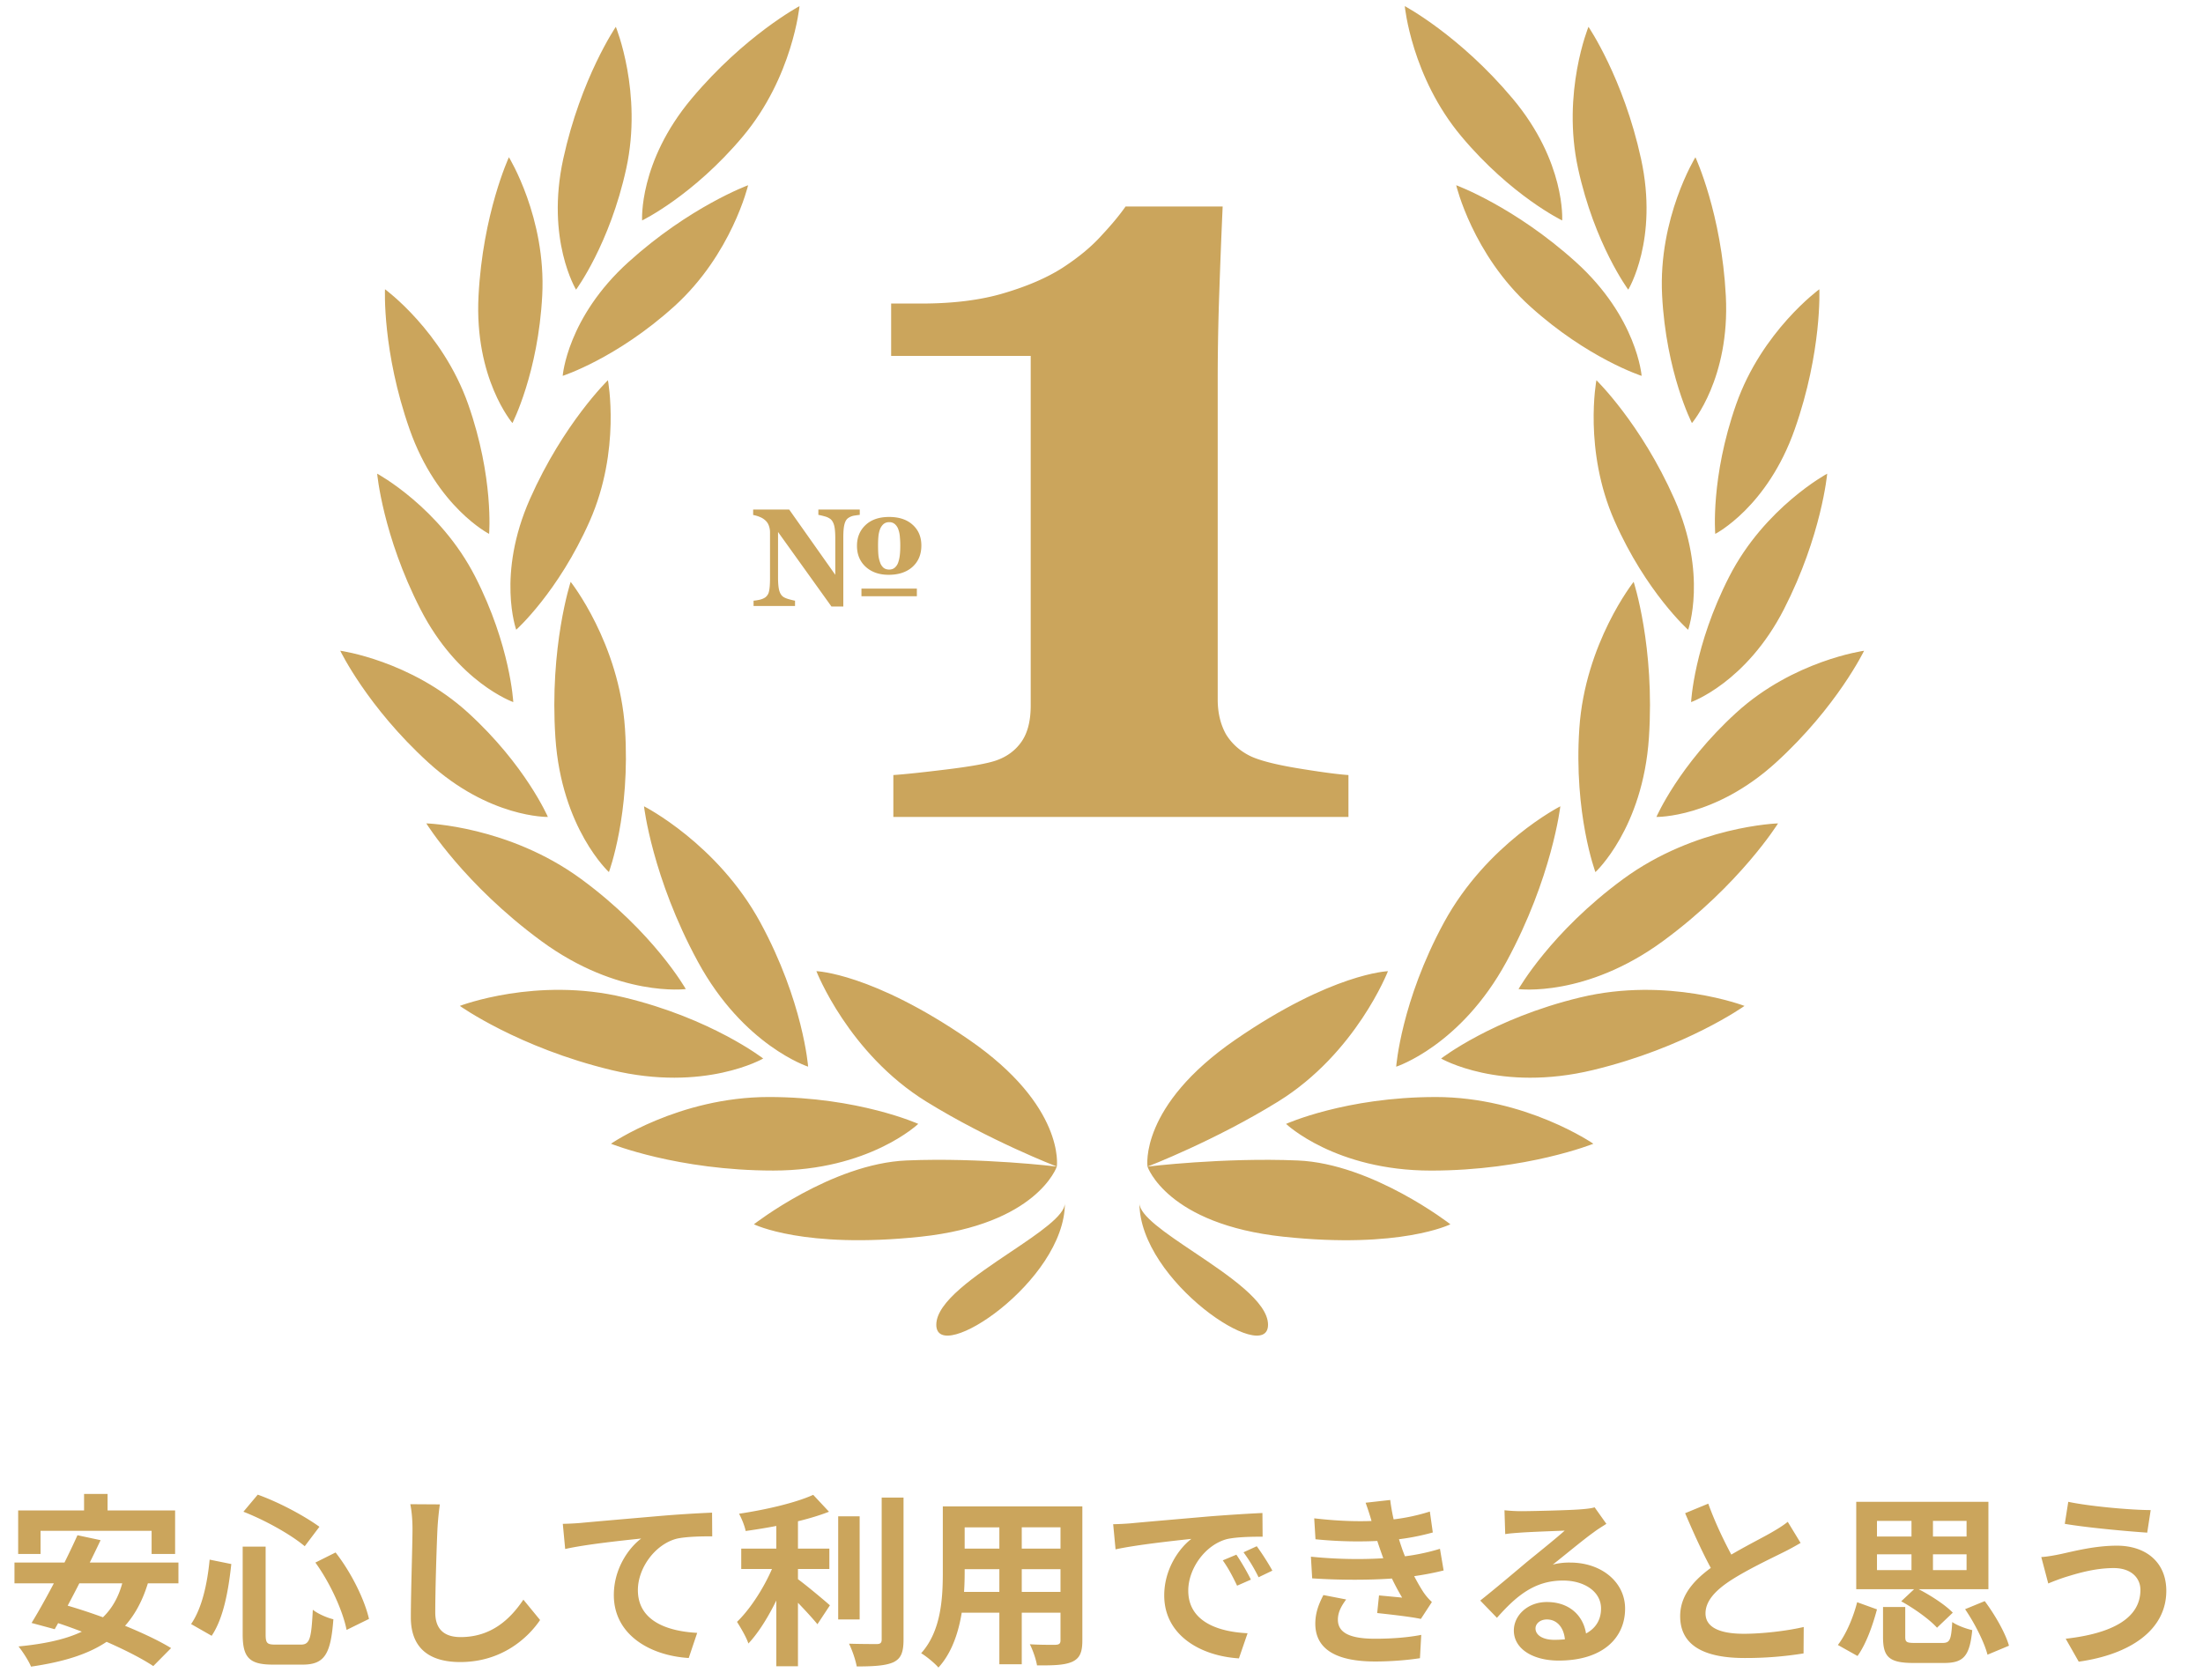 <svg width="156" height="119" fill="none" xmlns="http://www.w3.org/2000/svg"><path fill-rule="evenodd" clip-rule="evenodd" d="M45.47 15.614s3.602-1.739 7.137-5.952C56.142 5.445 56.615.434 56.615.434s-3.877 2.064-7.643 6.554c-3.763 4.49-3.502 8.626-3.502 8.626Zm-1.123-3.682c-1.173 5.375-3.555 8.585-3.555 8.585s-2.154-3.54-.907-9.265C41.133 5.527 43.608 1.9 43.608 1.9s1.91 4.657.739 10.033Zm-8.061 18.034s1.828-3.555 2.111-9.05c.283-5.494-2.36-9.778-2.36-9.778s-1.85 3.98-2.152 9.832c-.302 5.852 2.4 8.995 2.4 8.995Zm-3.13-1.323c1.822 5.19 1.479 9.173 1.479 9.173s-3.692-1.884-5.633-7.414c-1.94-5.527-1.74-9.914-1.74-9.914s4.07 2.963 5.894 8.155Zm3.19 21.087s-.196-3.993-2.7-8.892c-2.506-4.898-6.938-7.288-6.938-7.288s.392 4.374 3.06 9.59c2.659 5.203 6.555 6.582 6.578 6.59Zm6.772 12.043s1.541-4.125 1.138-10.17c-.402-6.046-3.846-10.39-3.846-10.39s-1.51 4.594-1.081 11.034c.43 6.436 3.79 9.525 3.79 9.525Zm10.724 3.57c3.04 5.595 3.383 10.21 3.383 10.21s-4.566-1.473-7.805-7.432c-3.238-5.96-3.817-11.01-3.817-11.01s5.198 2.636 8.24 8.233Zm20.995 17.288Zm0 0c.005-.038.593-4.296-6.23-8.993-6.852-4.718-10.797-4.849-10.797-4.849s2.264 5.825 7.78 9.236c4.48 2.77 9.194 4.585 9.247 4.606Zm-9.647 4.968c8.274-.881 9.646-4.968 9.646-4.968s-5.343-.655-10.638-.434c-5.295.222-10.811 4.52-10.811 4.52s3.53 1.764 11.803.882Zm-.166-7.993s-4.219-1.903-10.59-1.903c-6.372 0-11.17 3.309-11.17 3.309s4.716 1.9 11.5 1.9c6.784.002 10.26-3.306 10.26-3.306Zm-10.98-4.629s-3.656-2.838-9.85-4.328c-6.193-1.492-11.632.6-11.632.6s4.14 2.955 10.736 4.544c6.594 1.587 10.747-.816 10.747-.816ZM41.15 62.261c5.136 3.768 7.412 7.796 7.412 7.796s-4.76.613-10.229-3.4c-5.468-4.013-8.145-8.336-8.145-8.336s5.825.172 10.962 3.94Zm-8.001-11.776c4.064 3.709 5.648 7.38 5.648 7.38s-4.146.086-8.473-3.863c-4.329-3.95-6.23-7.91-6.23-7.91s4.99.684 9.055 4.393Zm3.405-5.878s2.979-2.666 5.205-7.698c2.225-5.032 1.29-9.978 1.29-9.978s-3.153 3.06-5.524 8.417c-2.371 5.359-.97 9.26-.97 9.26Zm11.182-22.9c-4.083 3.69-7.89 4.915-7.89 4.915s.31-4.132 4.659-8.061c4.346-3.93 8.471-5.441 8.471-5.441s-1.158 4.898-5.24 8.588Zm18.565 72.125c0 2.94 9.108-3.08 9.108-8.615 0 .882-1.84 2.118-3.867 3.478-2.48 1.666-5.24 3.519-5.24 5.137Zm14.385-8.615c0 5.534 9.107 11.556 9.107 8.615 0-1.618-2.759-3.47-5.24-5.137-2.027-1.36-3.867-2.596-3.867-3.478ZM90.902 87.6c-8.273-.881-9.645-4.968-9.645-4.968s5.343-.655 10.638-.434c5.295.222 10.811 4.52 10.811 4.52s-3.53 1.764-11.803.882Zm-9.645-4.968c.053-.02 4.766-1.835 9.248-4.606 5.516-3.41 7.78-9.236 7.78-9.236s-3.945.131-10.798 4.849c-6.819 4.695-6.235 8.951-6.23 8.992Zm20.401-4.928c-6.368 0-10.589 1.903-10.589 1.903s3.475 3.308 10.259 3.307c6.785 0 11.502-1.901 11.502-1.901s-4.799-3.31-11.172-3.31Zm-2.79-2.15s.343-4.615 3.382-10.21c3.041-5.596 8.24-8.232 8.24-8.232s-.579 5.05-3.815 11.01c-3.24 5.959-7.806 7.433-7.806 7.433v-.001Zm13.031-4.904c-6.194 1.49-9.849 4.328-9.849 4.328h-.001s4.153 2.403 10.748.816c6.596-1.589 10.735-4.543 10.735-4.543s-5.439-2.093-11.633-.601Zm-4.367-.592s2.277-4.028 7.412-7.796c5.138-3.768 10.963-3.94 10.963-3.94s-2.676 4.323-8.145 8.337c-5.469 4.012-10.23 3.4-10.23 3.4Zm4.304-18.454c-.402 6.045 1.14 10.17 1.14 10.17v-.001s3.36-3.09 3.788-9.525c.429-6.44-1.081-11.035-1.081-11.035s-3.444 4.345-3.847 10.391Zm5.46 6.261s1.584-3.67 5.648-7.379c4.065-3.71 9.056-4.392 9.056-4.392s-1.903 3.96-6.231 7.91c-4.329 3.948-8.473 3.861-8.473 3.861Zm5.156-17.026c-2.507 4.898-2.701 8.892-2.701 8.892s3.912-1.371 6.58-6.59c2.667-5.216 3.057-9.59 3.057-9.59s-4.43 2.39-6.936 7.288Zm-.991-3.022s-.345-3.982 1.478-9.173c1.822-5.192 5.893-8.155 5.893-8.155s.202 4.387-1.741 9.914c-1.939 5.53-5.63 7.414-5.63 7.414Zm-3.763-16.9c.284 5.495 2.112 9.05 2.112 9.05s2.702-3.144 2.401-8.996c-.301-5.851-2.154-9.832-2.154-9.832s-2.641 4.284-2.359 9.778Zm-2.397-.399s-2.383-3.21-3.554-8.585c-1.171-5.376.737-10.033.737-10.033s2.474 3.628 3.723 9.353c1.25 5.725-.906 9.265-.906 9.265Zm-.966 16.392c2.226 5.032 5.207 7.698 5.207 7.698s1.398-3.9-.972-9.259c-2.372-5.357-5.524-8.417-5.524-8.417s-.937 4.946 1.289 9.978Zm1.913-10.287s-3.807-1.225-7.889-4.914c-4.084-3.69-5.241-8.588-5.241-8.588s4.124 1.512 8.473 5.44c4.347 3.93 4.657 8.062 4.657 8.062Zm-12.762-16.96c3.534 4.213 7.136 5.952 7.136 5.952s.263-4.137-3.502-8.626c-3.764-4.49-7.644-6.554-7.644-6.554s.474 5.011 4.01 9.228Z" fill="#CBA55C"/><path d="M5.953 105.817h1.664v2.366H5.953v-2.366Zm-4.667 1.17H12.4v3.081h-1.664v-1.638H2.872v1.638H1.286v-3.081Zm4.199 1.755 1.638.351c-.988 2.093-2.314 4.68-3.25 6.305l-1.638-.442c.975-1.586 2.353-4.212 3.25-6.214Zm3.276 2.977 1.768.234c-1.144 3.991-3.874 5.447-8.333 6.097-.143-.377-.598-1.079-.884-1.43 4.264-.416 6.747-1.573 7.449-4.901Zm-7.735-1.04h11.609v1.469H1.025v-1.469Zm2.184 4.004 1.13-1.079c2.51.689 5.955 2.015 7.775 3.133l-1.261 1.274c-1.638-1.092-5.018-2.548-7.644-3.328Zm13.975-5.135h1.625v6.214c0 .637.104.728.715.728h1.78c.638 0 .742-.429.846-2.47.35.286 1.014.572 1.456.676-.182 2.444-.611 3.211-2.171 3.211h-2.12c-1.663 0-2.131-.507-2.131-2.145v-6.214Zm.052-2.47 1.014-1.209c1.534.546 3.328 1.521 4.368 2.275l-1.04 1.378c-.988-.832-2.808-1.846-4.342-2.444Zm-2.392 3.393 1.534.312c-.195 1.807-.533 3.809-1.391 5.083l-1.456-.832c.767-1.118 1.144-2.821 1.313-4.563Zm7.488.208 1.43-.715c1.118 1.43 2.054 3.341 2.366 4.706l-1.586.78c-.26-1.339-1.17-3.341-2.21-4.771Zm8.814-4.121a20.739 20.739 0 0 0-.17 1.742c-.064 1.404-.155 4.303-.155 5.915 0 1.313.78 1.742 1.794 1.742 2.145 0 3.497-1.235 4.446-2.652l1.183 1.443c-.845 1.248-2.691 2.977-5.655 2.977-2.132 0-3.497-.936-3.497-3.159 0-1.742.117-5.148.117-6.266 0-.624-.052-1.248-.156-1.755l2.093.013Zm8.706 1.378a20.205 20.205 0 0 0 1.274-.065c1.092-.104 3.224-.286 5.616-.494a87.435 87.435 0 0 1 3.68-.234l.012 1.677c-.702 0-1.82.013-2.522.169-1.56.416-2.743 2.106-2.743 3.64 0 2.145 2.002 2.912 4.2 3.029l-.599 1.781c-2.73-.169-5.304-1.638-5.304-4.459 0-1.872 1.053-3.341 1.937-4.004-1.222.13-3.874.403-5.382.741l-.169-1.781Zm12.636 1.755h6.24v1.443h-6.24v-1.443Zm6.864-2.288h1.521v7.306h-1.52v-7.306Zm-4.38-.286h1.533v10.907h-1.534v-10.907Zm7.461-1.04h1.547v10.049c0 .923-.182 1.352-.715 1.612-.546.247-1.404.299-2.6.299-.078-.455-.325-1.17-.546-1.612.858.026 1.69.026 1.963.026.247 0 .351-.078.351-.325v-10.049Zm-4.849-.195 1.118 1.196c-1.65.65-3.939 1.092-5.902 1.365-.065-.351-.286-.897-.468-1.222 1.898-.286 3.991-.767 5.252-1.339Zm-2.626 4.498 1.053.455c-.65 1.95-1.794 4.277-3.016 5.577-.156-.468-.546-1.118-.806-1.534 1.118-1.079 2.25-2.977 2.77-4.498Zm1.313 1.313c.507.325 2.12 1.677 2.496 2.015l-.884 1.339c-.572-.702-1.78-1.963-2.418-2.548l.806-.806Zm11.388-4.992h7.982v1.482H67.66v-1.482Zm0 2.99h8.008v1.456H67.66v-1.456Zm-.026 3.068h8.086v1.469h-8.086v-1.469Zm-.87-6.058h1.546v4.68c0 2.067-.26 4.992-1.859 6.734-.247-.299-.884-.819-1.222-1.014 1.417-1.573 1.534-3.9 1.534-5.733v-4.667Zm8.332 0h1.547v9.503c0 .832-.182 1.248-.702 1.495-.546.247-1.326.273-2.509.26-.065-.416-.299-1.092-.507-1.495.741.052 1.6.039 1.833.039.247-.013.338-.091.338-.312v-9.49Zm-4.329.585h1.586v10.595h-1.586v-10.595Zm8.06.676a20.205 20.205 0 0 0 1.274-.065c1.08-.104 3.224-.286 5.603-.494 1.352-.104 2.77-.195 3.692-.234l.013 1.677c-.702 0-1.82.013-2.522.169-1.56.416-2.743 2.106-2.743 3.653 0 2.132 2.002 2.912 4.2 3.016l-.612 1.781c-2.717-.169-5.29-1.638-5.29-4.459 0-1.859 1.052-3.341 1.923-4.004-1.209.13-3.874.416-5.369.741l-.169-1.781Zm8.723 2.158c.312.455.78 1.248 1.027 1.768l-.975.429c-.338-.702-.61-1.222-1.014-1.794l.962-.403Zm1.443-.598c.338.455.832 1.222 1.105 1.729l-.975.468a11.584 11.584 0 0 0-1.066-1.768l.936-.429Zm4.07-1.976c1.897.221 3.483.247 4.861.143a13.96 13.96 0 0 0 3.328-.624l.208 1.482a16.52 16.52 0 0 1-3.198.559 29.876 29.876 0 0 1-5.109-.078l-.09-1.482Zm-.235 2.717c2.34.234 4.446.195 6.006.039a14.86 14.86 0 0 0 3.133-.598l.26 1.534c-.78.195-1.742.377-2.795.494-1.638.182-4.173.221-6.513.065l-.09-1.534Zm4.342-2.353c-.13-.481-.286-.962-.468-1.469l1.742-.195c.156 1.248.481 2.392.82 3.393.311.91.948 2.249 1.546 3.159.182.26.351.455.585.676l-.78 1.196c-.728-.156-2.145-.312-3.094-.416l.13-1.248c.546.052 1.261.117 1.638.156a17.378 17.378 0 0 1-1.495-3.237 24.159 24.159 0 0 1-.624-2.015Zm-1.846 5.382c-.312.429-.585.871-.585 1.43 0 .962.91 1.352 2.64 1.352 1.221 0 2.326-.091 3.262-.273l-.091 1.651c-.91.143-2.106.234-3.172.234-2.587 0-4.199-.767-4.238-2.613-.013-.845.26-1.482.572-2.093l1.612.312Zm11.212-6.318c.364.039.806.065 1.17.065.702 0 3.471-.065 4.212-.13.546-.039.845-.091 1.001-.143l.832 1.17c-.299.195-.611.377-.897.598-.702.494-2.067 1.638-2.899 2.288a4.627 4.627 0 0 1 1.235-.143c2.21 0 3.887 1.378 3.887 3.263 0 2.054-1.56 3.679-4.706 3.679-1.807 0-3.172-.819-3.172-2.132 0-1.053.962-2.015 2.34-2.015 1.781 0 2.769 1.196 2.808 2.626l-1.521.195c-.026-.936-.52-1.586-1.287-1.586-.481 0-.806.299-.806.637 0 .481.533.806 1.326.806 2.197 0 3.315-.832 3.315-2.223 0-1.183-1.17-1.976-2.691-1.976-2.002 0-3.289 1.066-4.68 2.639l-1.183-1.222c.923-.728 2.496-2.054 3.25-2.691.728-.598 2.093-1.69 2.73-2.262-.663.026-2.457.091-3.159.143-.351.026-.754.052-1.053.104l-.052-1.69Zm20.969 2.314c-.403.234-.819.468-1.3.702-.806.403-2.431 1.17-3.627 1.937-1.079.702-1.807 1.456-1.807 2.353 0 .936.91 1.443 2.717 1.443 1.326 0 3.081-.208 4.238-.481l-.013 1.872a25.642 25.642 0 0 1-4.173.325c-2.6 0-4.563-.728-4.563-2.964 0-1.651 1.209-2.808 2.756-3.822 1.235-.819 2.873-1.625 3.666-2.08.494-.286.858-.507 1.196-.78l.91 1.495Zm-6.539-2.782c.624 1.729 1.443 3.289 2.054 4.381l-1.482.858c-.715-1.183-1.495-2.886-2.21-4.563l1.638-.676Zm12.376 7.319h1.573v2.119c0 .39.117.429.754.429h1.859c.546 0 .637-.182.715-1.482.325.234.988.481 1.417.572-.182 1.859-.624 2.327-2.002 2.327h-2.171c-1.729 0-2.145-.442-2.145-1.833v-2.132Zm1.287-.403 1.027-.962c.923.455 2.067 1.183 2.626 1.768l-1.118 1.066c-.507-.572-1.612-1.365-2.535-1.872Zm4.524.559 1.391-.572c.715.962 1.456 2.236 1.716 3.159l-1.521.637c-.221-.871-.897-2.21-1.586-3.224Zm-7.644-.494 1.404.507c-.299 1.118-.754 2.431-1.378 3.302l-1.391-.78c.598-.78 1.092-1.963 1.365-3.029Zm1.404-3.393v1.118h6.344v-1.118h-6.344Zm0-2.366v1.105h6.344v-1.105h-6.344Zm-1.469-1.352h9.36v6.188h-9.36v-6.188Zm3.913.598h1.521v5.031h-1.521v-5.031Zm16.211 5.642c0-.858-.663-1.547-1.885-1.547-1.43 0-2.73.429-3.38.624-.377.117-.897.312-1.261.468l-.494-1.872c.442-.026.988-.13 1.417-.221.949-.208 2.405-.585 3.939-.585 2.054 0 3.497 1.17 3.497 3.198 0 2.795-2.587 4.511-6.201 5.018l-.923-1.625c3.224-.364 5.291-1.417 5.291-3.458Zm-5.109-6.24c1.521.325 4.472.585 5.837.585l-.247 1.599c-1.521-.104-4.342-.364-5.837-.624l.247-1.56ZM60.882 36.468c-.09.01-.218.027-.385.053a1.01 1.01 0 0 0-.453.187c-.115.087-.199.236-.25.448-.052.209-.077.517-.077.925v4.881h-.838l-3.784-5.281v3.206c0 .398.026.702.077.91.054.206.141.357.26.453.087.07.224.133.414.188.19.054.34.091.452.11v.376h-2.936v-.376a3.14 3.14 0 0 0 .428-.067c.164-.039.3-.096.41-.173a.705.705 0 0 0 .255-.42c.048-.189.072-.505.072-.948v-3.235c0-.16-.026-.311-.077-.453a.907.907 0 0 0-.231-.37 1.224 1.224 0 0 0-.39-.255 2.26 2.26 0 0 0-.496-.15v-.385h2.551l3.264 4.622v-2.585c0-.411-.027-.716-.081-.915-.055-.202-.142-.352-.26-.448a1.134 1.134 0 0 0-.414-.192 4.637 4.637 0 0 0-.443-.106v-.376h2.932v.376Zm4.362 2.171c0 .63-.209 1.133-.626 1.512-.417.375-.98.563-1.69.563-.668 0-1.209-.188-1.623-.563-.414-.379-.62-.875-.62-1.488 0-.6.201-1.091.606-1.473.404-.382.961-.573 1.67-.573.703 0 1.259.184 1.666.554.411.369.617.858.617 1.468Zm-.318 3.592h-3.924v-.54h3.924v.54Zm-1.324-2.384c.054-.154.093-.325.115-.515.023-.19.034-.423.034-.703 0-.208-.01-.41-.029-.606a1.951 1.951 0 0 0-.11-.53.87.87 0 0 0-.241-.366.579.579 0 0 0-.405-.14.592.592 0 0 0-.414.145.942.942 0 0 0-.245.38 2.073 2.073 0 0 0-.106.501c-.016.19-.024.39-.024.602 0 .276.008.505.024.688.016.18.056.358.12.535a.846.846 0 0 0 .241.375c.106.087.24.13.404.13.16 0 .292-.045.395-.135a.833.833 0 0 0 .24-.36Z" fill="#CBA55C"/><path d="M95.487 57.867H63.26v-2.969c.781-.052 2.018-.182 3.71-.39 1.72-.209 2.892-.417 3.517-.625.78-.26 1.393-.703 1.835-1.328.443-.625.665-1.485.665-2.578V25.21h-9.883V21.5h2.148c2.266 0 4.219-.247 5.86-.742 1.666-.495 3.046-1.094 4.14-1.797 1.12-.73 2.031-1.484 2.735-2.266.729-.78 1.302-1.471 1.718-2.07h6.875a518.302 518.302 0 0 0-.234 5.938 178.424 178.424 0 0 0-.117 6.093v22.89c0 .938.195 1.759.586 2.462.416.677 1.002 1.198 1.757 1.562.677.313 1.81.6 3.399.86 1.588.26 2.76.416 3.516.468v2.97Z" fill="#CBA55C"/></svg>